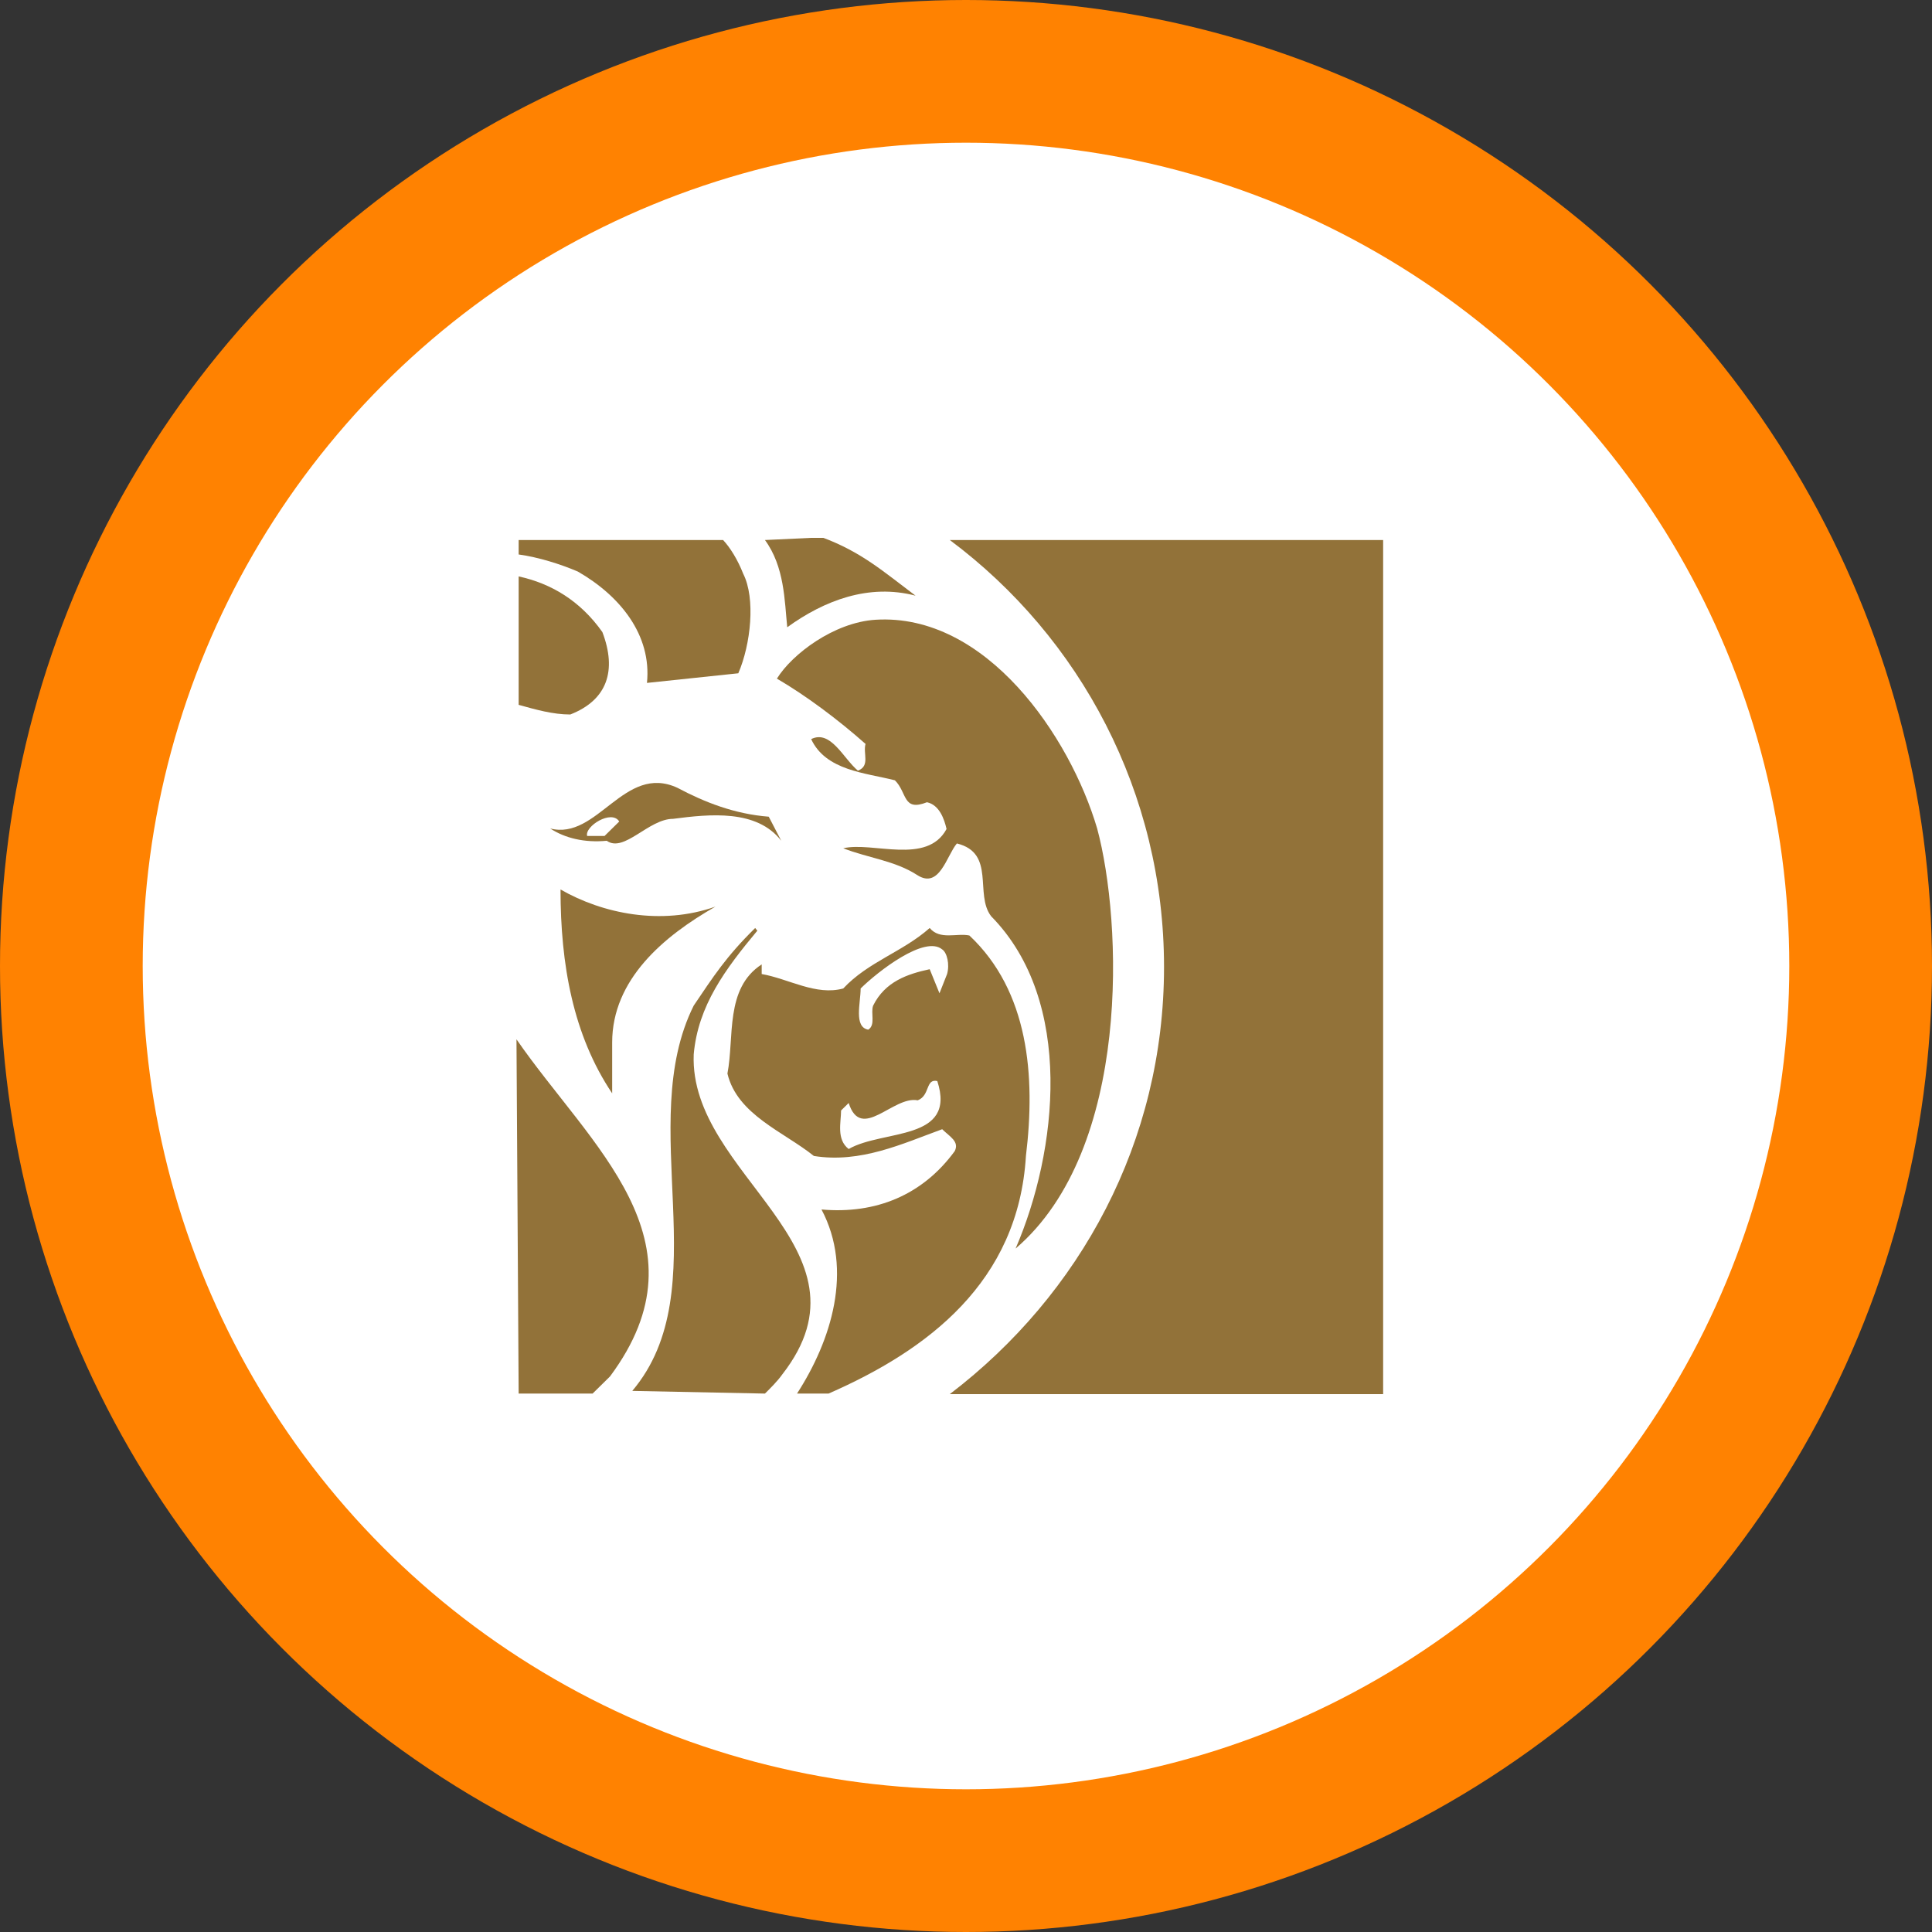 <svg xmlns="http://www.w3.org/2000/svg" width="176" height="176" viewBox="0 0 176 176" fill="none"><rect x="0" y="0" width="176" height="176" fill="#333333" stroke="none"/><circle cx="88" cy="88" r="88" fill="#FF8201"></circle><circle cx="88" cy="88" r="75" fill="white"></circle><g clip-path="url(#clip0_5004_206)"><path d="M51.062 81.029C51.062 87.854 52.201 94.289 55.767 99.602V94.971C55.767 89.219 60.472 85.27 65.177 82.589C60.224 84.344 54.875 83.222 51.062 81.029Z" fill="#927239"></path><path d="M55.073 76.154H53.488C53.241 75.276 55.717 73.716 56.411 74.837L55.073 76.154ZM50.12 75.471C51.458 76.349 53.241 76.787 55.272 76.592C56.856 77.714 59.085 74.594 61.314 74.594C64.682 74.155 68.942 73.716 71.171 76.592L70.031 74.399C66.911 74.155 64.187 73.082 61.71 71.766C56.856 69.524 54.429 76.592 50.12 75.471Z" fill="#927239"></path><path d="M47.248 64.21C48.833 64.649 50.368 65.088 51.953 65.088C55.321 63.771 56.213 61.09 54.875 57.58C52.844 54.704 50.17 53.144 47.248 52.51V64.21Z" fill="#927239"></path><path d="M69.685 126.951C70.13 126.512 70.824 125.83 71.27 125.196C80.234 113.691 62.751 107.061 63.196 96.044C63.593 91.607 66.069 88.292 68.991 84.782L68.793 84.539C66.118 87.171 64.979 88.975 63.196 91.607C57.797 102.43 65.425 117.445 57.599 126.707L69.685 126.951Z" fill="#927239"></path><path d="M106.04 88.097C106.04 103.99 98.412 117.932 86.525 127H126V49.195H86.525C98.412 58.067 106.04 72.205 106.04 88.097Z" fill="#927239"></path><path d="M47.248 126.951H53.984L55.569 125.391C64.781 113.009 53.786 104.429 47.05 94.679L47.248 126.951Z" fill="#927239"></path><path d="M65.871 49.195H47.248V50.511C49.031 50.755 51.062 51.389 52.646 52.071C56.46 54.265 59.383 57.824 58.937 62.211L67.258 61.334C68.397 58.701 68.843 54.509 67.704 52.266C67.208 50.999 66.515 49.877 65.871 49.195Z" fill="#927239"></path><path d="M69.685 49.195C71.468 51.632 71.468 54.704 71.715 57.141C75.083 54.704 79.145 53.144 83.404 54.265C80.482 52.071 78.451 50.267 74.885 48.951L69.685 49.195Z" fill="#927239"></path><path d="M86.277 88.731L85.584 90.486L84.692 88.292C82.661 88.731 80.631 89.414 79.541 91.607C79.293 92.29 79.789 93.362 79.095 93.801C77.758 93.557 78.402 91.364 78.402 90.047C79.987 88.487 84.246 85.172 85.831 86.489C86.277 86.781 86.525 87.854 86.277 88.731ZM77.312 104.672C76.173 103.795 76.619 102.235 76.619 101.162L77.312 100.48C78.451 104.039 81.374 99.797 83.603 100.236C84.742 99.797 84.296 98.237 85.386 98.481C87.169 103.99 80.433 102.869 77.312 104.672ZM93.459 105.306C94.35 97.994 93.707 90.291 88.308 85.221C87.169 84.977 85.633 85.66 84.692 84.539C82.216 86.732 79.095 87.61 76.817 90.047C74.34 90.73 71.864 89.17 69.388 88.731C69.388 88.292 69.388 88.049 69.388 87.854C66.019 90.047 66.911 94.484 66.267 97.799C67.159 101.552 71.418 103.112 74.142 105.306C78.402 105.989 82.216 104.185 85.831 102.869C86.525 103.551 87.416 103.99 86.971 104.867C84.048 108.865 79.789 110.62 74.836 110.181C77.758 115.69 75.727 122.125 72.607 126.951H75.48C84.494 123.002 92.766 116.811 93.459 105.306Z" fill="#927239"></path><path d="M99.947 75.471C97.471 67.086 89.843 55.825 79.739 56.459C75.975 56.703 72.161 59.579 70.774 61.821C73.449 63.381 76.371 65.575 78.848 67.769C78.6 68.646 79.293 69.767 78.154 70.206C76.817 69.085 75.678 66.453 73.895 67.33C75.232 70.206 78.848 70.401 81.522 71.084C82.661 72.205 82.216 73.96 84.445 73.082C85.584 73.326 86.029 74.642 86.228 75.52C84.445 78.835 79.492 76.641 76.817 77.275C79.046 78.153 81.522 78.396 83.553 79.713C85.584 81.029 86.228 77.957 87.169 76.836C90.735 77.714 88.754 81.468 90.289 83.466C97.917 91.218 96.332 104.916 92.518 113.74C103.117 104.672 102.226 83.905 99.947 75.471Z" fill="#927239"></path></g><defs><clipPath id="clip0_5004_206"><rect width="79" height="78" fill="white" transform="translate(47 49)"></rect></clipPath></defs></svg>